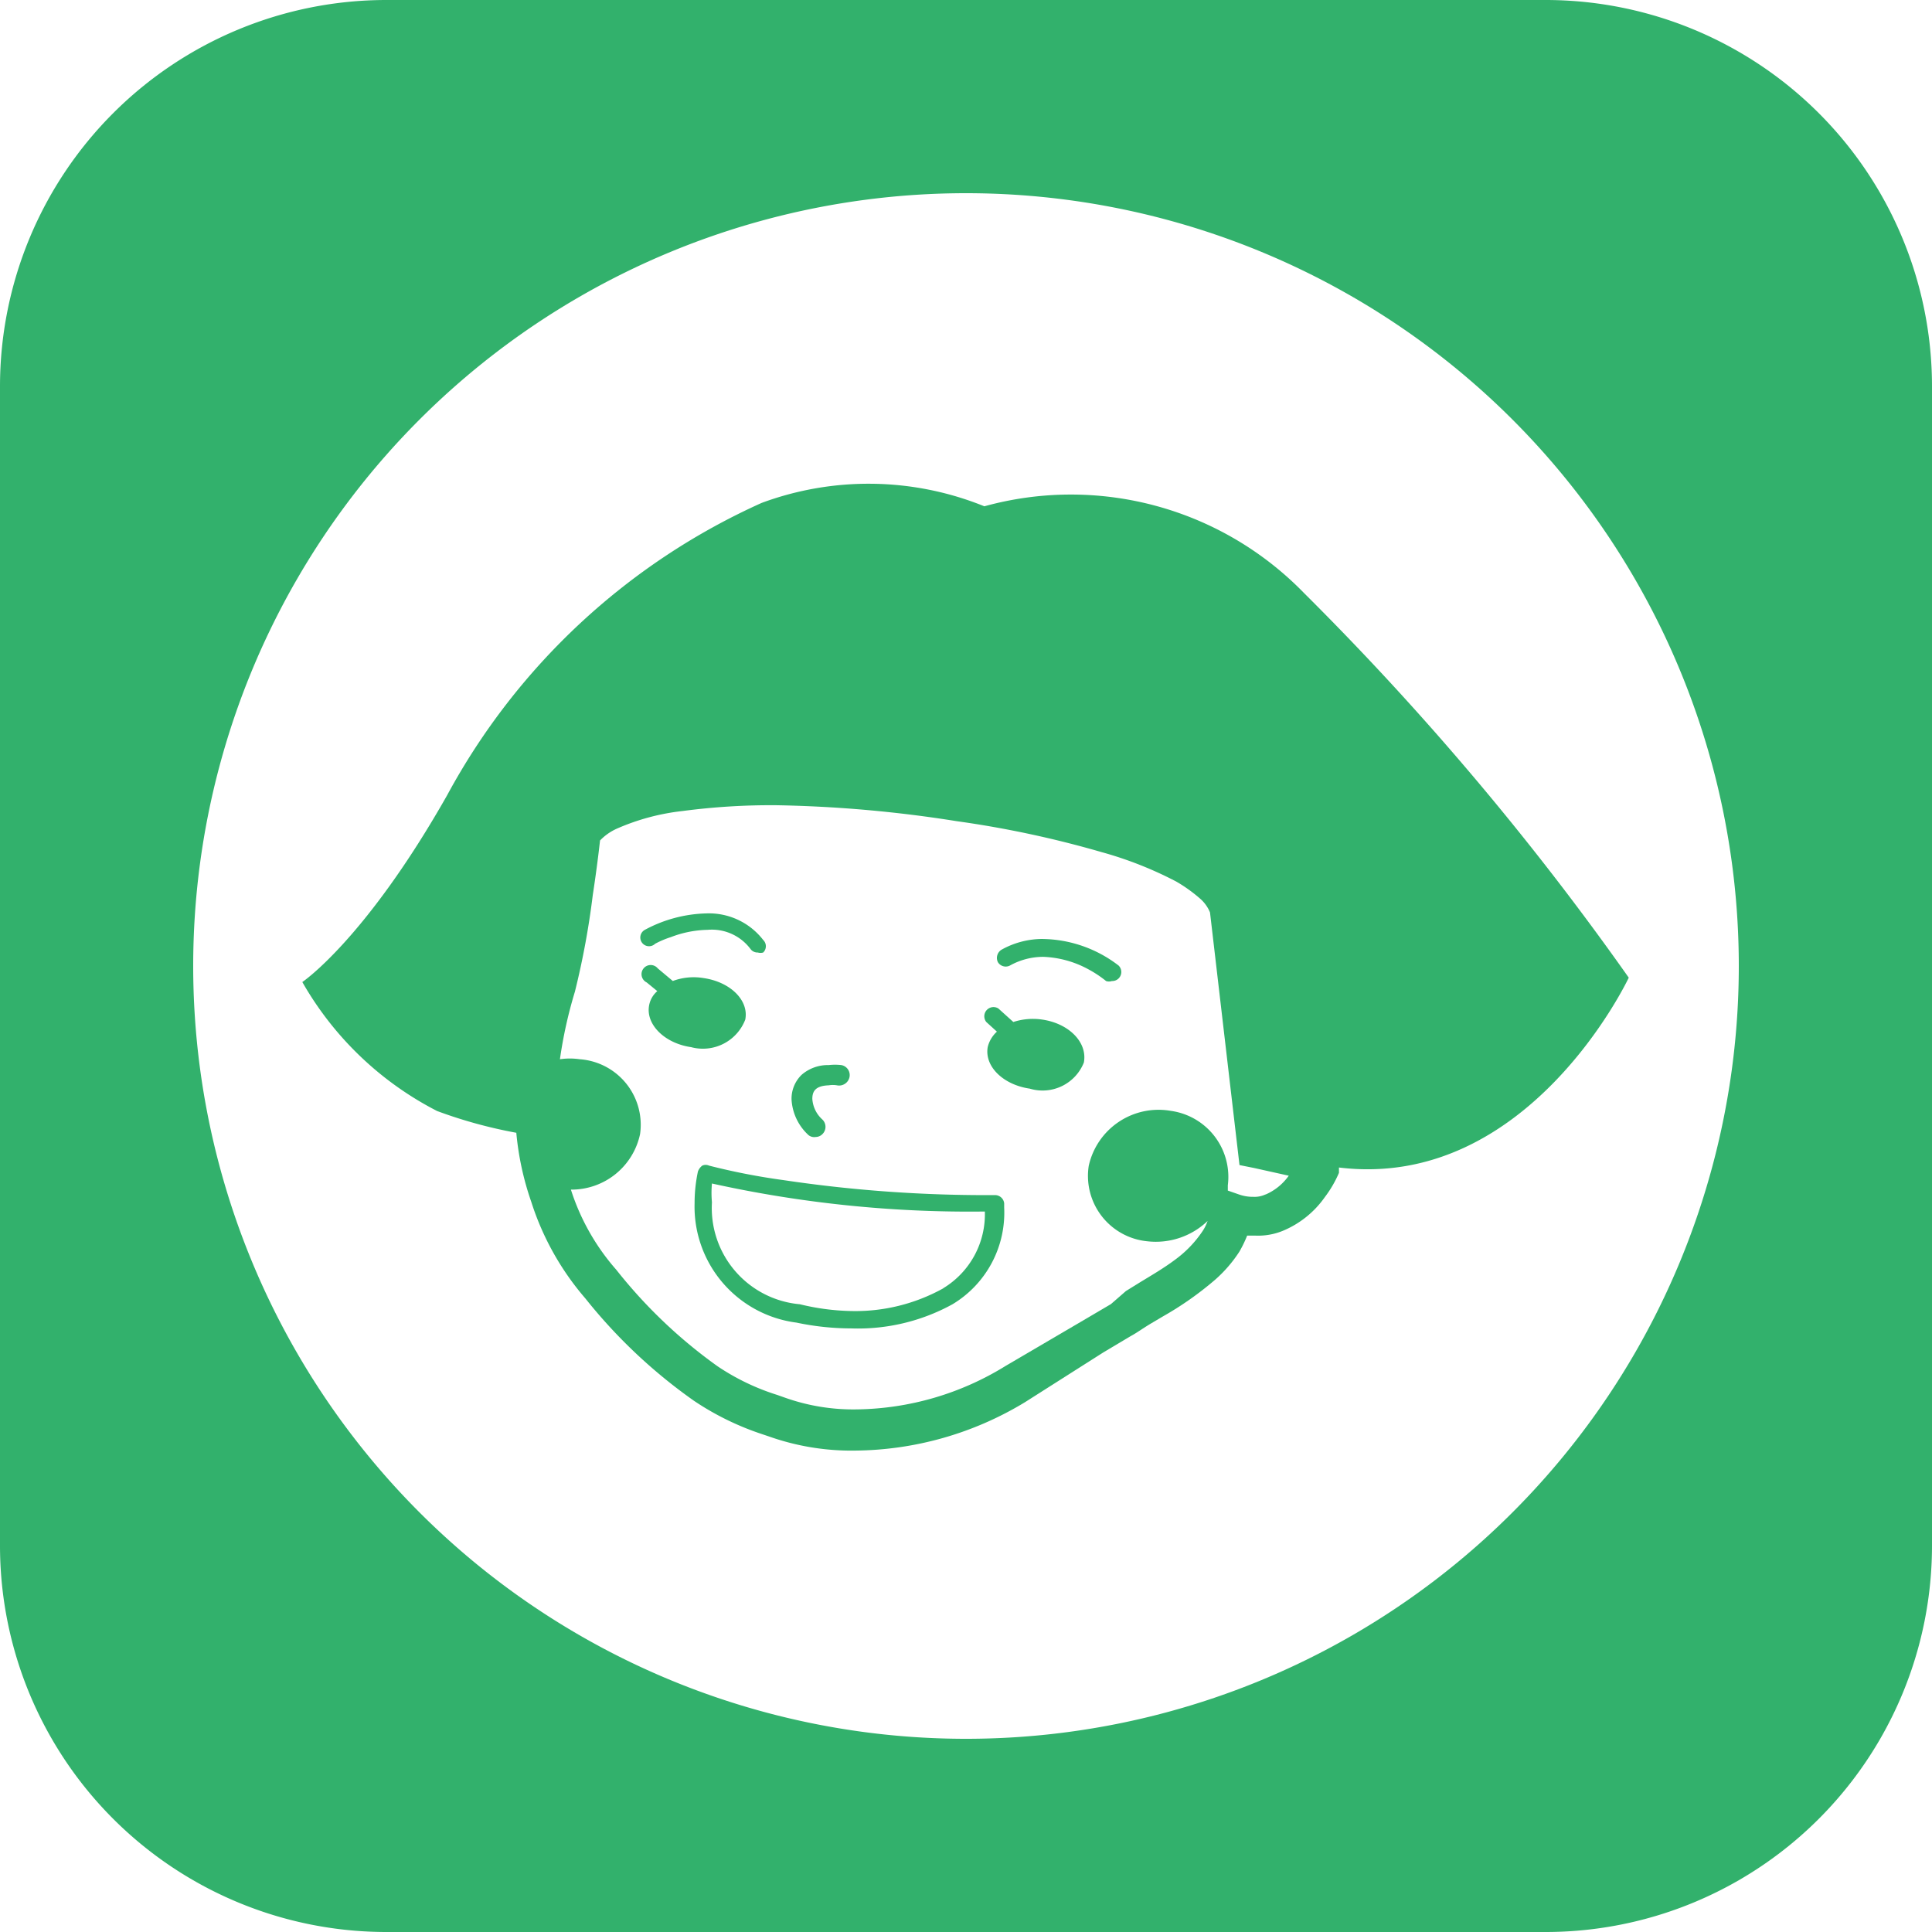 <svg id="icon-spec03" xmlns="http://www.w3.org/2000/svg" width="50" height="50" viewBox="0 0 50 50">
  <path id="Path_4197" data-name="Path 4197" d="M40,0H10A10,10,0,0,0,0,10V40A10,10,0,0,0,10,50H40A10,10,0,0,0,50,40V10A10,10,0,0,0,40,0Zm5,25A20,20,0,0,1,25,45h0A20,20,0,0,1,5,25H5A20,20,0,0,1,25,5h0A20,20,0,0,1,45,25Z" fill="#32b16c"/>
  <path id="Path_4198" data-name="Path 4198" d="M32.185,12.847A8.412,8.412,0,0,0,23.91,10.6a7.975,7.975,0,0,0-5.763-.088,17.325,17.325,0,0,0-8.138,7.562c-2.125,3.75-3.75,4.838-3.75,4.838a8.462,8.462,0,0,0,3.488,3.338,12.212,12.212,0,0,0,2.05.563,7.5,7.5,0,0,0,.387,1.787,7.137,7.137,0,0,0,1.4,2.5,13.575,13.575,0,0,0,2.812,2.65,7.225,7.225,0,0,0,1.763.863l.187.063h0a6.388,6.388,0,0,0,2.225.362,8.6,8.6,0,0,0,4.387-1.25L26.985,32.5l.713-.425c.163-.088.275-.175.5-.312l.338-.2a8.462,8.462,0,0,0,1.35-.95,3.488,3.488,0,0,0,.625-.725,3.163,3.163,0,0,0,.2-.413h.225a1.687,1.687,0,0,0,.7-.125,2.5,2.5,0,0,0,1.088-.875,2.95,2.95,0,0,0,.363-.625h0v-.138c4.912.6,7.5-4.913,7.5-4.913a75,75,0,0,0-8.4-9.95Zm-1,15.562a.663.663,0,0,1-.312.062,1.075,1.075,0,0,1-.375-.062l-.287-.1v-.138a1.725,1.725,0,0,0-1.475-1.925,1.85,1.85,0,0,0-2.125,1.425,1.7,1.7,0,0,0,1.513,1.95,1.937,1.937,0,0,0,1.563-.525,1.137,1.137,0,0,1-.138.275,2.938,2.938,0,0,1-.7.725c-.3.225-.625.413-.912.588l-.363.225-.388.338-.7.412L24.46,32.847a7.5,7.5,0,0,1-3.85,1.125,5.275,5.275,0,0,1-1.85-.3h0l-.213-.075a5.963,5.963,0,0,1-1.537-.738,12.837,12.837,0,0,1-2.625-2.5,5.813,5.813,0,0,1-1.175-2.075A1.813,1.813,0,0,0,15,26.847a1.7,1.7,0,0,0-1.562-1.937,1.762,1.762,0,0,0-.512,0,11.587,11.587,0,0,1,.388-1.75,20.85,20.85,0,0,0,.462-2.5c.1-.65.163-1.187.188-1.412a1.387,1.387,0,0,1,.45-.312,5.8,5.8,0,0,1,1.687-.45,17.5,17.5,0,0,1,2.412-.15,33.113,33.113,0,0,1,4.675.412,26.638,26.638,0,0,1,3.75.8,9.775,9.775,0,0,1,1.937.763,3.912,3.912,0,0,1,.612.437.95.95,0,0,1,.263.363l.763,6.538.375.075.9.2h0a1.425,1.425,0,0,1-.6.487Z" transform="translate(1.565 2.503)" fill="#32b16c"/>
  <path id="Path_4199" data-name="Path 4199" d="M22.155,24.9h0a35.488,35.488,0,0,1-5.475-.388,17.051,17.051,0,0,1-1.925-.375.212.212,0,0,0-.175,0,.338.338,0,0,0-.112.15,3.9,3.9,0,0,0-.087.825A3.025,3.025,0,0,0,17.018,28.2a6.9,6.9,0,0,0,1.413.15,5.075,5.075,0,0,0,2.625-.625,2.763,2.763,0,0,0,1.337-2.5v-.112A.238.238,0,0,0,22.155,24.9Zm-1.337,2.412a4.687,4.687,0,0,1-2.4.588,6.05,6.05,0,0,1-1.313-.175,2.5,2.5,0,0,1-2.275-2.638,2.663,2.663,0,0,1,0-.487,30.875,30.875,0,0,0,7.063.725A2.237,2.237,0,0,1,20.818,27.309Z" transform="translate(3.595 6.029)" fill="#32b16c"/>
  <path id="Path_4200" data-name="Path 4200" d="M17,23.914a.25.25,0,0,0,.188-.075.263.263,0,0,0,0-.375h0a.787.787,0,0,1-.262-.537c0-.213.1-.338.425-.35a.65.65,0,0,1,.212,0,.275.275,0,0,0,.325-.212.263.263,0,0,0-.212-.312,1.438,1.438,0,0,0-.325,0,1.038,1.038,0,0,0-.7.25.863.863,0,0,0-.263.638,1.35,1.35,0,0,0,.413.9.237.237,0,0,0,.2.075Z" transform="translate(4.097 5.511)" fill="#32b16c"/>
  <path id="Path_4201" data-name="Path 4201" d="M13.637,19.7h0a2.4,2.4,0,0,1,.413-.175,2.788,2.788,0,0,1,.95-.188,1.25,1.25,0,0,1,1.113.5.225.225,0,0,0,.187.087.25.25,0,0,0,.138,0,.225.225,0,0,0,0-.325,1.775,1.775,0,0,0-1.475-.687,3.525,3.525,0,0,0-1.587.425.226.226,0,1,0,.263.363Z" transform="translate(3.313 4.727)" fill="#32b16c"/>
  <path id="Path_4202" data-name="Path 4202" d="M21.84,19.44a2.187,2.187,0,0,0-1.075.275.25.25,0,0,0-.1.325.237.237,0,0,0,.312.088,1.775,1.775,0,0,1,.863-.225,2.637,2.637,0,0,1,1.15.313,2.963,2.963,0,0,1,.475.313.237.237,0,0,0,.15,0,.234.234,0,0,0,.175-.4,3.287,3.287,0,0,0-1.95-.688Z" transform="translate(5.16 4.86)" fill="#32b16c"/>
  <path id="Path_4203" data-name="Path 4203" d="M15.967,21.393c.1-.5-.388-.975-1.075-1.075a1.55,1.55,0,0,0-.8.075l-.388-.325a.237.237,0,1,0-.288.362l.275.225a.637.637,0,0,0-.213.375c-.087.487.4.975,1.087,1.075A1.175,1.175,0,0,0,15.967,21.393Z" transform="translate(3.32 4.995)" fill="#32b16c"/>
  <path id="Path_4204" data-name="Path 4204" d="M21.881,21.175a1.637,1.637,0,0,0-.75.062l-.388-.35a.238.238,0,0,0-.312.35l.275.25a.787.787,0,0,0-.238.4c-.087.5.4.975,1.088,1.075a1.15,1.15,0,0,0,1.4-.675C23.056,21.763,22.568,21.275,21.881,21.175Z" transform="translate(5.094 5.212)" fill="#32b16c"/>
</svg>
